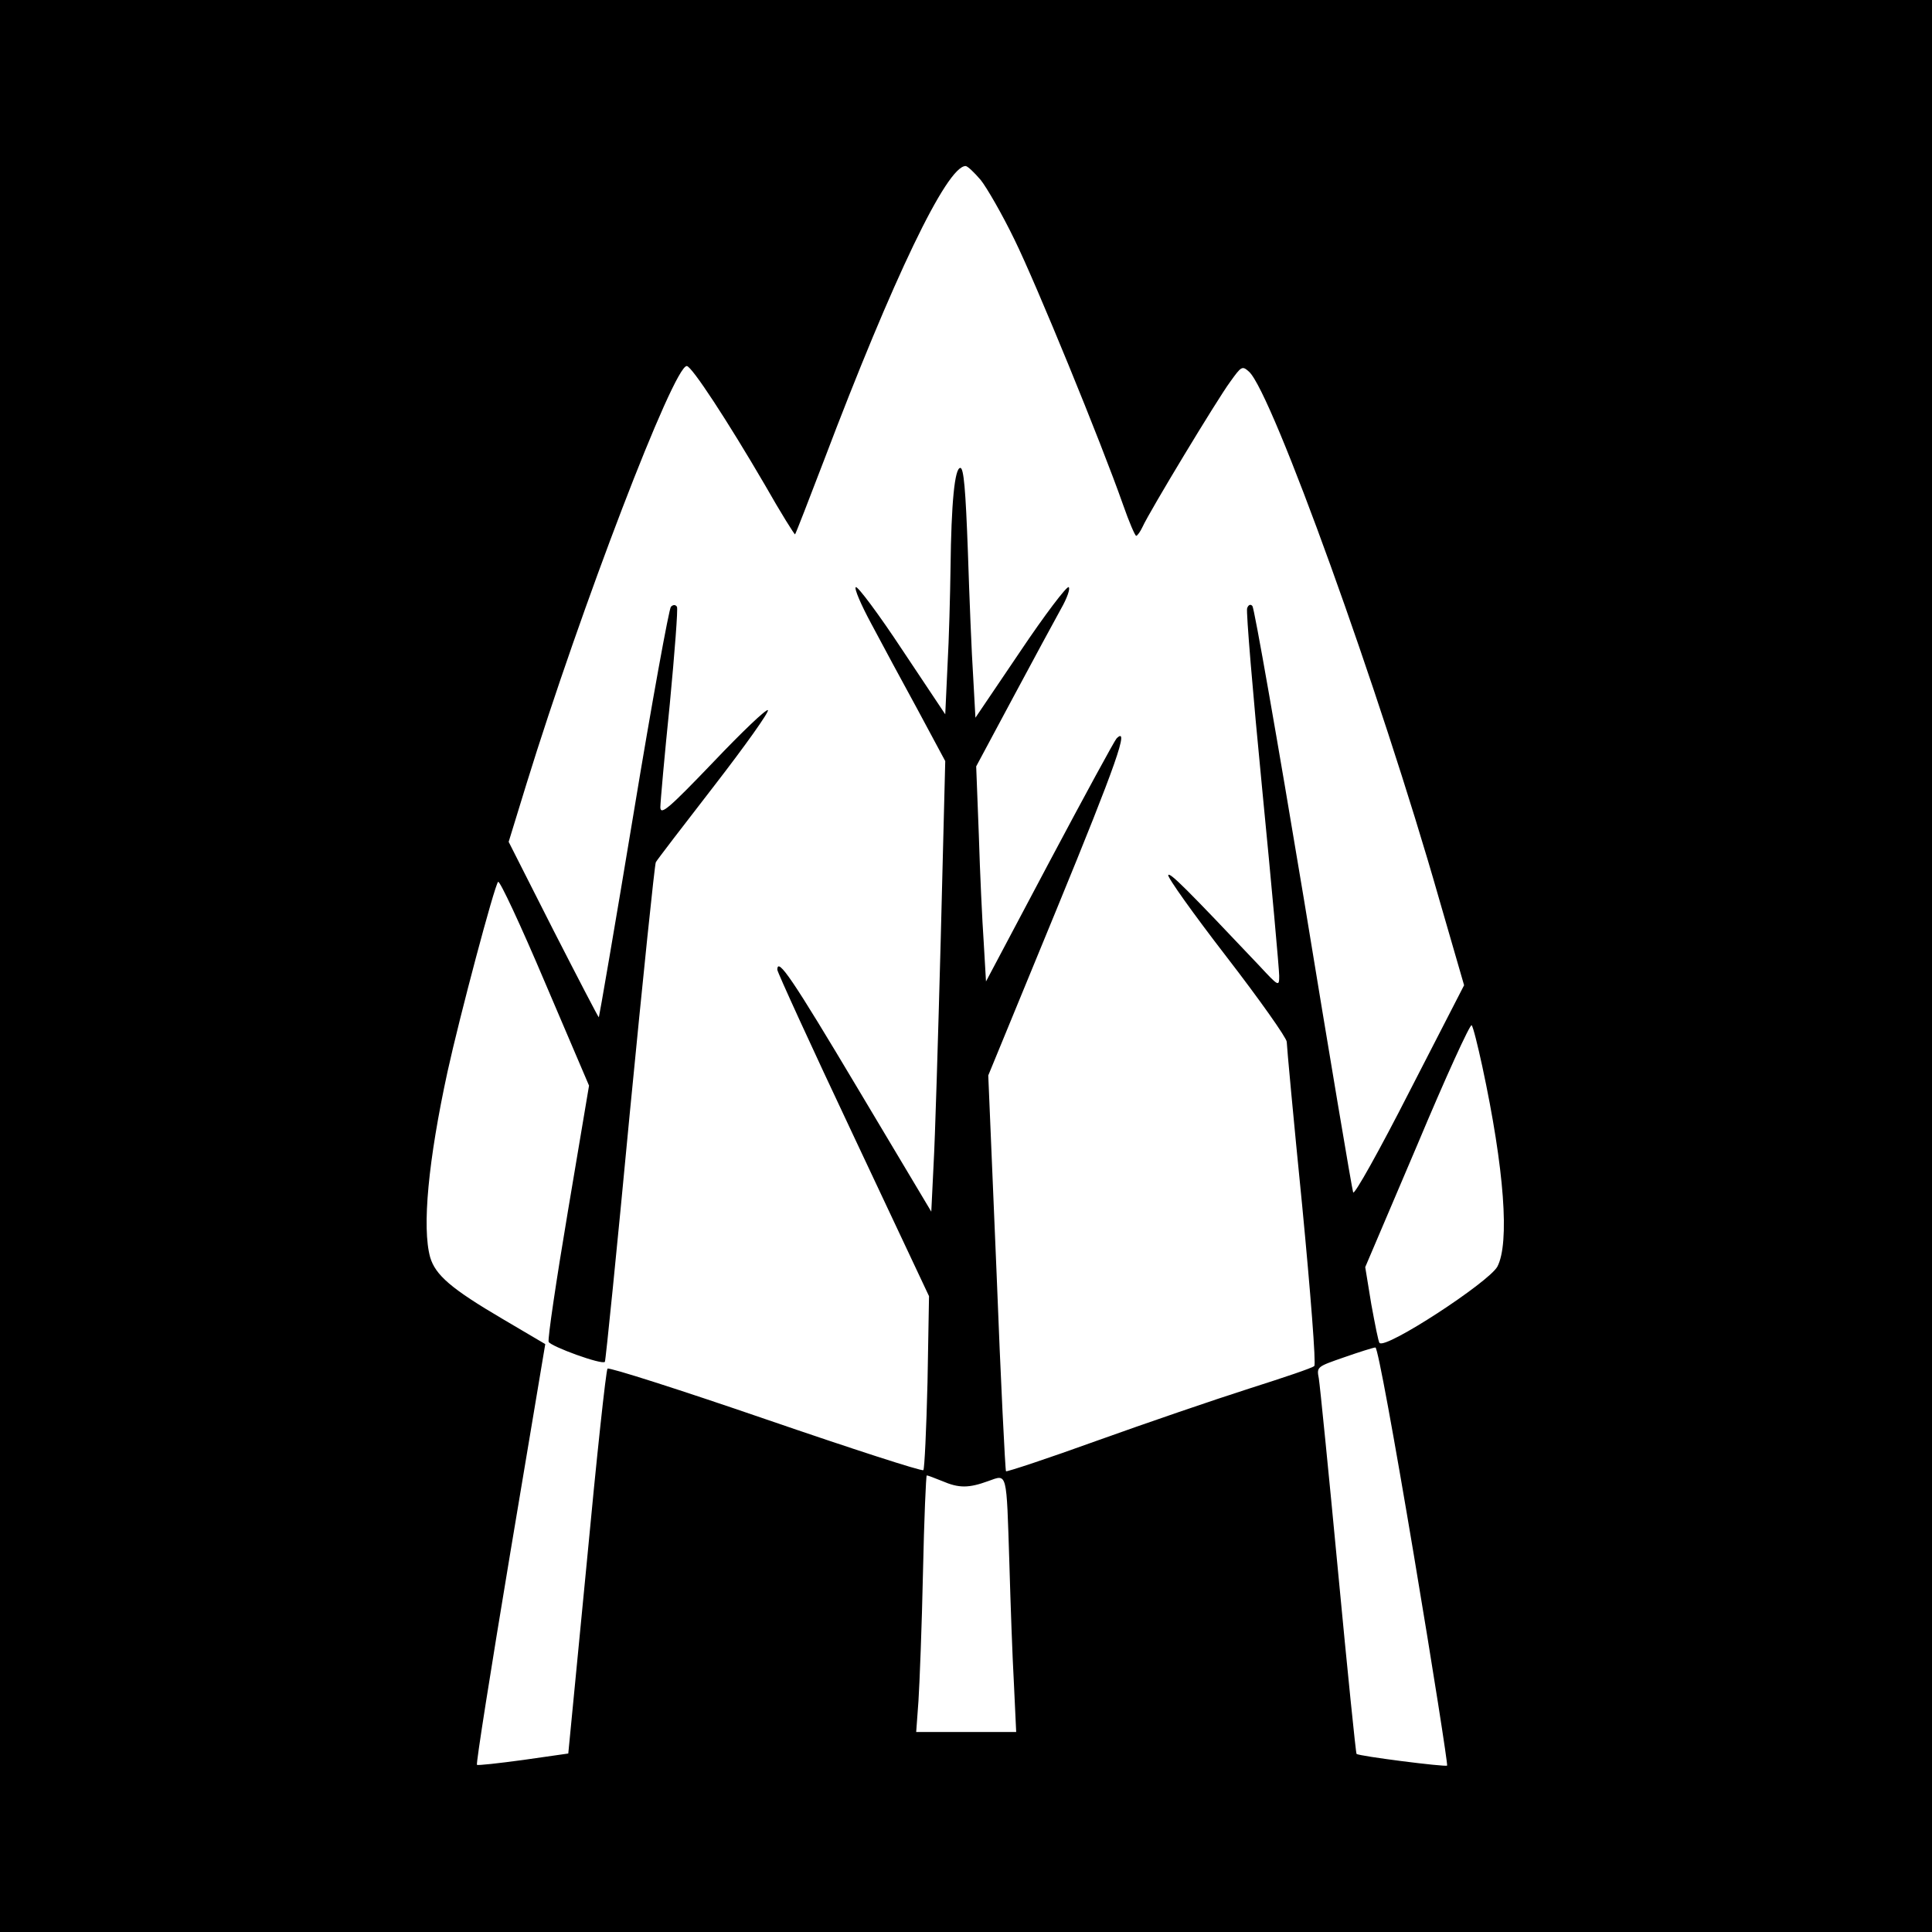 <?xml version="1.0" standalone="no"?>
<!DOCTYPE svg PUBLIC "-//W3C//DTD SVG 20010904//EN"
 "http://www.w3.org/TR/2001/REC-SVG-20010904/DTD/svg10.dtd">
<svg version="1.0" xmlns="http://www.w3.org/2000/svg"
 width="512pt" height="512pt" viewBox="0 0 512 512"
 preserveAspectRatio="xMidYMid meet">
<g transform="translate(0,512) scale(0.1,-0.1)"
fill="#000000" stroke="none">
<path d="M0 2560 l0 -2560 2560 0 2560 0 0 2560 0 2560 -2560 0 -2560 0 0
-2560z m2599 2083 c16 -20 57 -91 89 -157 58 -118 230 -538 288 -703 16 -46
32 -83 35 -83 3 0 11 11 17 24 18 40 198 338 232 384 30 42 32 43 50 27 61
-55 348 -851 504 -1398 l66 -228 -145 -282 c-79 -155 -146 -275 -149 -267 -3
8 -62 359 -131 780 -70 421 -131 769 -136 774 -5 6 -11 3 -14 -6 -3 -8 15
-224 40 -480 25 -255 45 -478 45 -494 0 -29 -1 -29 -52 26 -193 204 -238 249
-242 241 -3 -5 66 -102 154 -216 88 -114 160 -216 160 -226 0 -10 18 -205 41
-435 22 -229 37 -420 32 -424 -4 -5 -82 -31 -173 -60 -91 -29 -272 -91 -403
-138 -130 -47 -239 -83 -241 -81 -2 2 -14 239 -25 526 l-22 523 181 440 c159
387 194 488 159 453 -5 -5 -85 -152 -178 -327 l-168 -317 -6 103 c-4 57 -10
185 -13 285 l-7 182 98 183 c54 101 111 206 127 235 16 28 25 54 20 57 -5 3
-63 -73 -128 -170 l-119 -176 -6 109 c-4 59 -10 208 -14 331 -6 165 -11 222
-20 222 -15 0 -24 -92 -26 -265 -1 -71 -4 -188 -8 -259 l-6 -129 -114 171
c-62 94 -118 169 -123 166 -5 -3 14 -47 41 -97 27 -51 82 -153 123 -228 l73
-136 -12 -474 c-7 -261 -15 -529 -19 -597 l-6 -123 -194 325 c-174 292 -214
351 -214 316 0 -6 90 -203 201 -438 l201 -427 -4 -228 c-3 -125 -8 -230 -11
-233 -3 -4 -191 57 -418 135 -227 78 -415 138 -419 134 -4 -4 -29 -236 -55
-514 l-49 -506 -119 -17 c-66 -9 -121 -15 -123 -13 -3 2 37 254 88 560 l93
555 -112 66 c-138 81 -179 117 -193 164 -22 79 -5 257 46 492 32 146 124 492
134 503 4 5 60 -115 124 -266 l117 -274 -56 -333 c-31 -184 -54 -339 -51 -346
5 -12 142 -62 149 -53 2 2 32 299 66 659 35 360 66 660 69 665 3 6 73 97 155
203 82 106 146 196 142 200 -4 4 -69 -58 -145 -138 -117 -122 -139 -141 -140
-120 0 14 11 137 25 274 13 137 22 253 19 258 -4 6 -10 6 -16 0 -5 -5 -50
-251 -99 -548 -49 -296 -91 -539 -92 -540 -1 -1 -55 103 -121 232 l-118 233
47 153 c145 469 390 1108 425 1108 13 0 109 -147 207 -315 42 -74 79 -133 80
-131 2 2 36 90 77 197 182 480 325 779 375 779 5 0 23 -17 40 -37z m1329
-2348 c59 -274 73 -470 40 -532 -24 -42 -295 -219 -312 -202 -3 2 -12 49 -22
103 l-16 98 138 324 c75 179 140 321 144 317 4 -4 16 -53 28 -108z m-181
-1297 c51 -304 90 -554 88 -557 -5 -4 -234 25 -240 31 -2 2 -24 219 -49 483
-25 264 -48 494 -51 512 -6 31 -5 31 67 56 40 14 78 26 83 26 6 1 50 -241 102
-551z m-1250 197 c44 -19 70 -19 122 0 51 18 48 30 56 -220 3 -104 8 -247 12
-317 l6 -128 -132 0 -133 0 6 82 c3 46 9 199 12 341 3 141 8 257 10 257 3 0
21 -7 41 -15z"/>
</g>
</svg>
